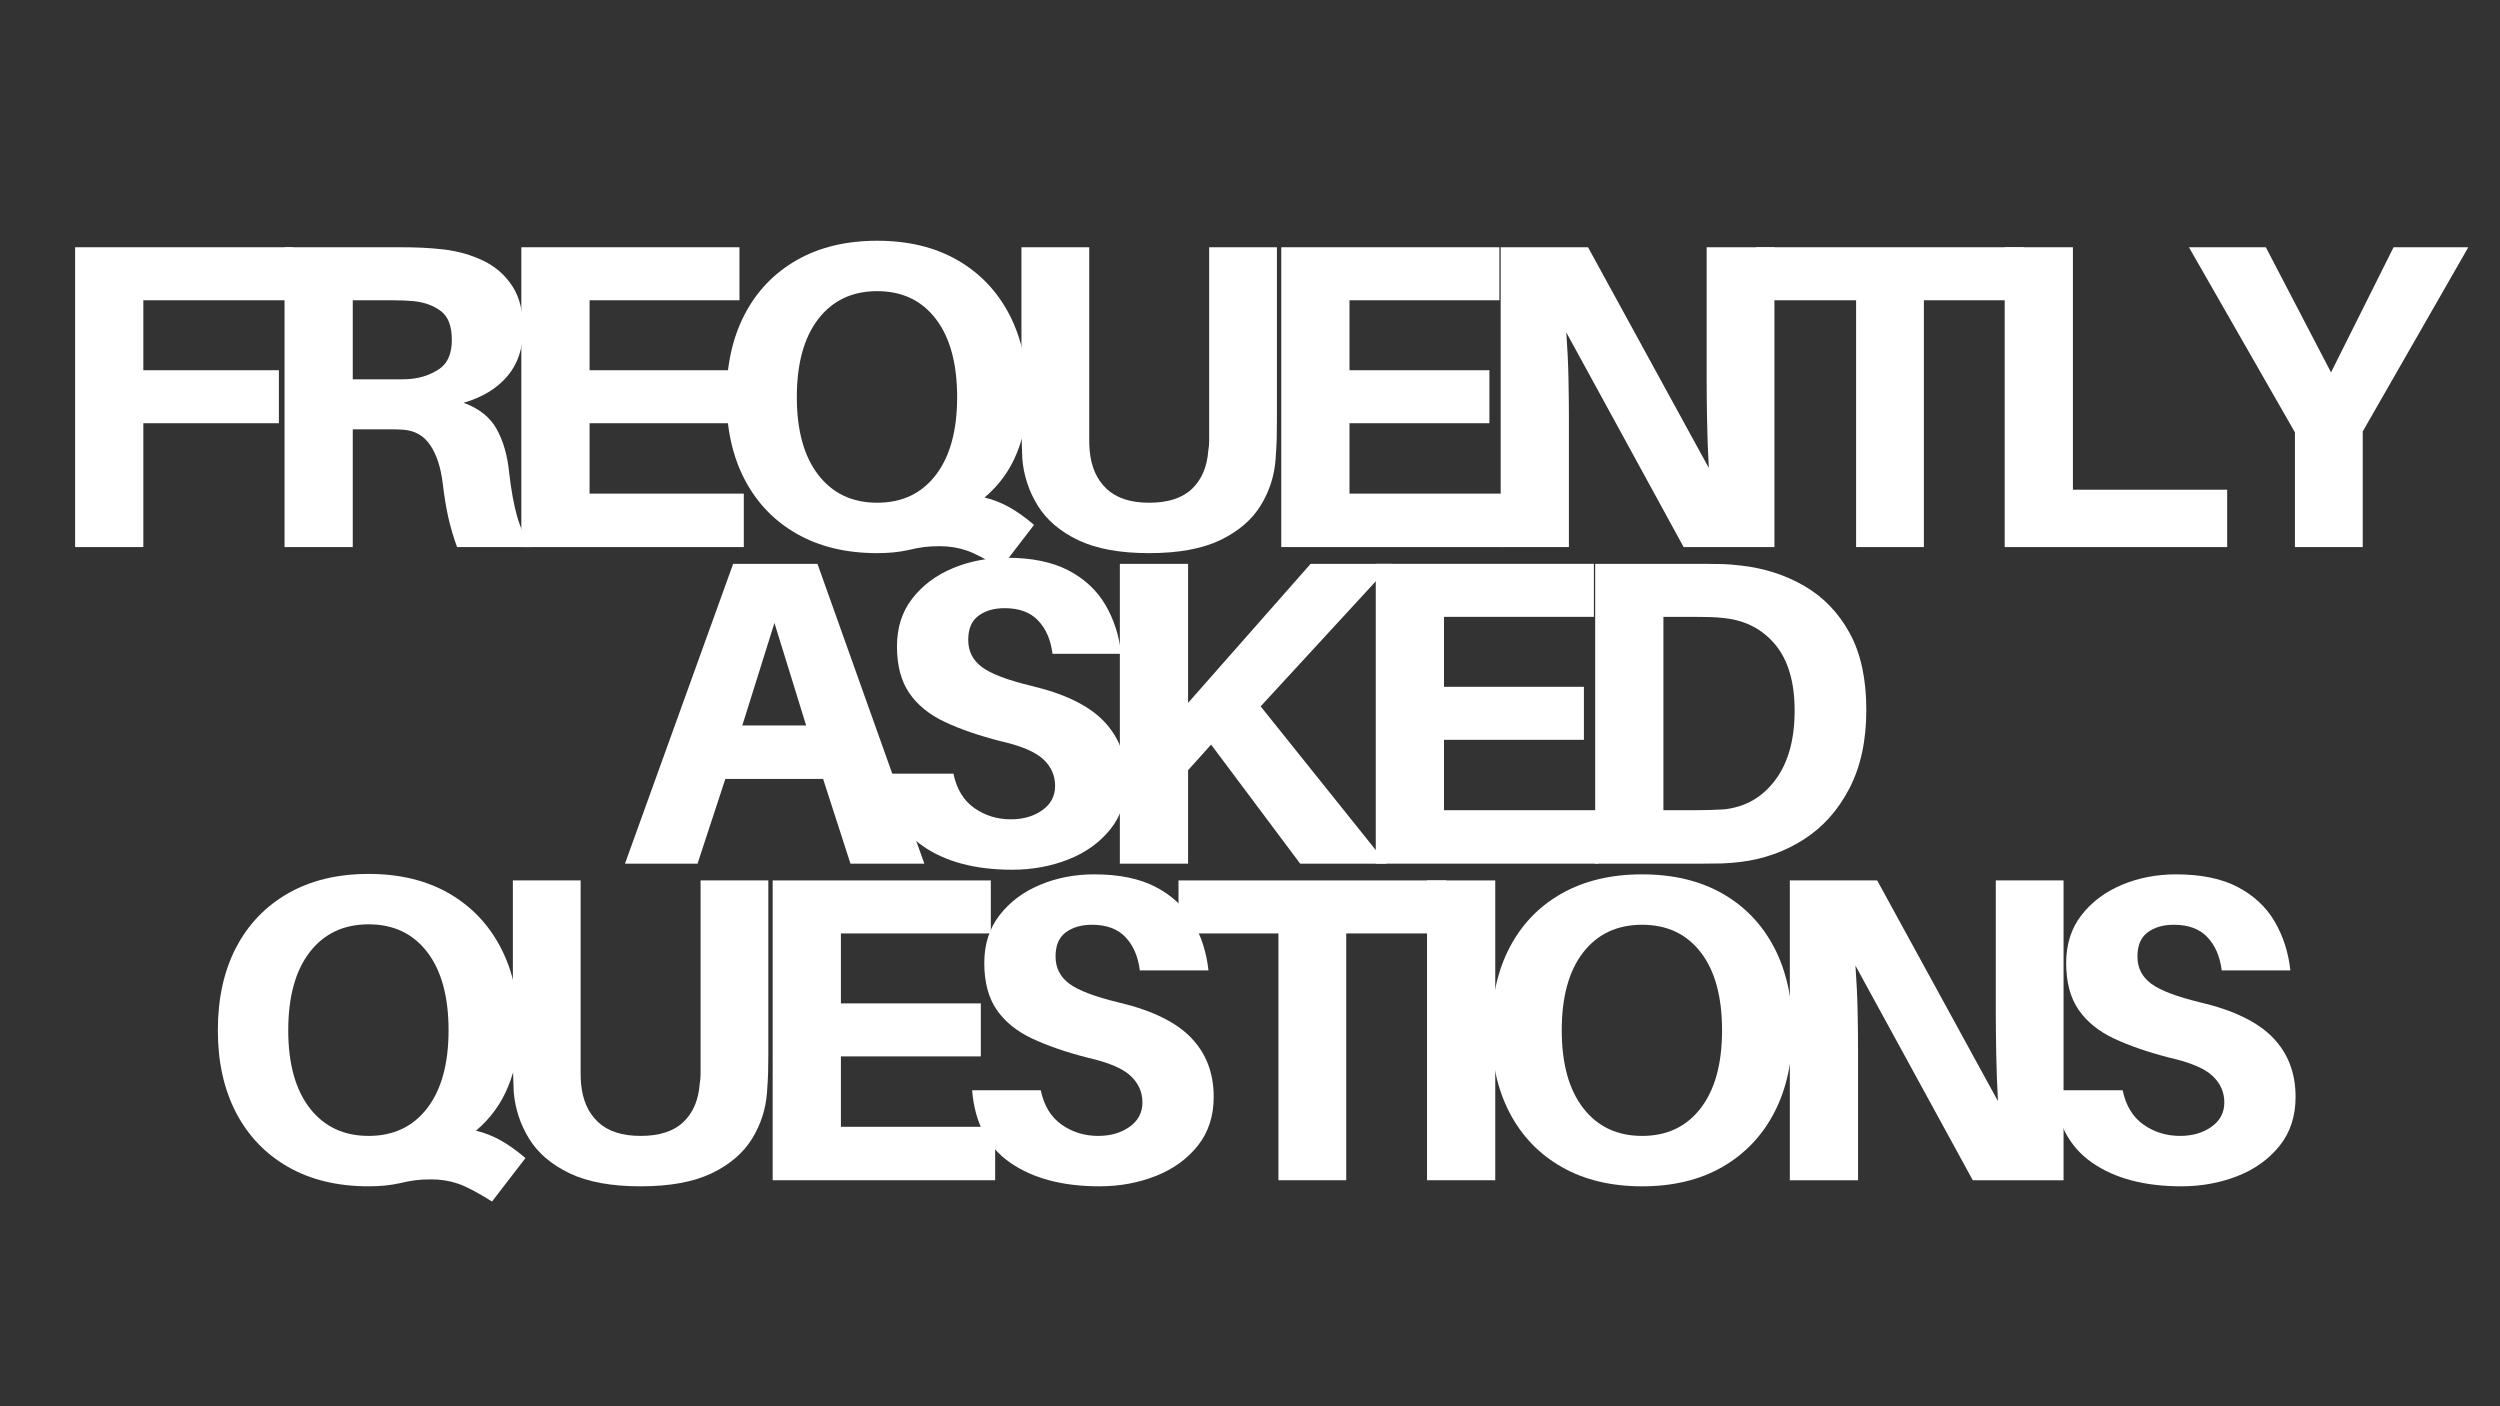 <svg version="1.0" preserveAspectRatio="xMidYMid meet" height="1080" viewBox="0 0 1440 810" zoomAndPan="magnify" width="1920" xmlns:xlink="http://www.w3.org/1999/xlink" xmlns="http://www.w3.org/2000/svg"><rect x="0" y="0" width="1440" height="810" fill="#333333" stroke="none"/><defs><g></g></defs><g fill-opacity="1" fill="#ffffff"><g transform="translate(22, 315.107)"><g><path d="M 60.562 -142.156 L 60.562 -101.859 L 138.641 -101.859 L 138.641 -71.328 L 60.562 -71.328 L 60.562 0 L 21.266 0 L 21.266 -172.688 L 146.906 -172.688 L 146.906 -142.156 Z M 60.562 -142.156"></path></g></g></g><g fill-opacity="1" fill="#ffffff"><g transform="translate(142.629, 315.107)"><g><path d="M 150.656 -42.797 C 151.82 -32.617 153.363 -24.191 155.281 -17.516 C 157.207 -10.848 159.922 -5.008 163.422 0 L 120.625 0 C 118.457 -6.008 116.75 -11.848 115.5 -17.516 C 114.25 -23.191 113.207 -29.613 112.375 -36.781 C 111.207 -46.125 108.785 -53.469 105.109 -58.812 C 101.441 -64.156 96.352 -67.078 89.844 -67.578 C 87.508 -67.742 85.211 -67.828 82.953 -67.828 C 80.703 -67.828 78.41 -67.828 76.078 -67.828 L 60.562 -67.828 L 60.562 0 L 21.266 0 L 21.266 -172.688 L 86.844 -172.688 C 92.008 -172.688 96.508 -172.602 100.344 -172.438 C 104.188 -172.27 108.363 -171.938 112.875 -171.438 C 121.219 -170.438 128.848 -168.266 135.766 -164.922 C 142.691 -161.586 148.238 -156.75 152.406 -150.406 C 156.582 -144.07 158.672 -135.816 158.672 -125.641 C 158.672 -114.617 155.664 -105.562 149.656 -98.469 C 143.656 -91.383 135.227 -86.258 124.375 -83.094 C 133.219 -79.914 139.555 -74.906 143.391 -68.062 C 147.234 -61.227 149.656 -52.805 150.656 -42.797 Z M 60.562 -96.609 L 80.828 -96.609 C 83.672 -96.609 86.176 -96.609 88.344 -96.609 C 90.508 -96.609 92.426 -96.691 94.094 -96.859 C 100.438 -97.523 105.941 -99.484 110.609 -102.734 C 115.285 -105.984 117.625 -111.531 117.625 -119.375 C 117.625 -127.219 115.535 -132.723 111.359 -135.891 C 107.191 -139.066 101.938 -140.988 95.594 -141.656 C 93.926 -141.82 92.008 -141.945 89.844 -142.031 C 87.676 -142.113 85.176 -142.156 82.344 -142.156 L 60.562 -142.156 Z M 60.562 -96.609"></path></g></g></g><g fill-opacity="1" fill="#ffffff"><g transform="translate(279.025, 315.107)"><g><path d="M 149.406 -30.781 L 149.406 0 L 21.266 0 L 21.266 -172.688 L 146.906 -172.688 L 146.906 -142.156 L 60.562 -142.156 L 60.562 -101.859 L 141.156 -101.859 L 141.156 -71.328 L 60.562 -71.328 L 60.562 -30.781 Z M 149.406 -30.781"></path></g></g></g><g fill-opacity="1" fill="#ffffff"><g transform="translate(405.41, 315.107)"><g><path d="M 161.672 -28.531 C 166.672 -27.363 171.461 -25.484 176.047 -22.891 C 180.641 -20.305 185.359 -16.93 190.203 -12.766 L 170.938 12.266 C 162.758 7.086 156.25 3.664 151.406 2 C 146.57 0.332 141.398 -0.5 135.891 -0.5 C 132.391 -0.5 129.344 -0.332 126.75 0 C 124.164 0.332 121.125 0.914 117.625 1.75 C 112.445 2.914 106.523 3.5 99.859 3.5 C 82.004 3.5 66.566 -0.207 53.547 -7.625 C 40.535 -15.051 30.523 -25.477 23.516 -38.906 C 16.516 -52.344 13.016 -68.156 13.016 -86.344 C 13.016 -104.695 16.516 -120.586 23.516 -134.016 C 30.523 -147.441 40.535 -157.867 53.547 -165.297 C 66.566 -172.723 82.004 -176.438 99.859 -176.438 C 117.711 -176.438 133.102 -172.723 146.031 -165.297 C 158.957 -157.867 168.926 -147.441 175.938 -134.016 C 182.945 -120.586 186.453 -104.695 186.453 -86.344 C 186.453 -75 184.406 -64.281 180.312 -54.188 C 176.227 -44.094 170.016 -35.539 161.672 -28.531 Z M 53.562 -86.344 C 53.562 -67.156 57.688 -52.223 65.938 -41.547 C 74.195 -30.867 85.504 -25.531 99.859 -25.531 C 114.203 -25.531 125.461 -30.867 133.641 -41.547 C 141.816 -52.223 145.906 -67.156 145.906 -86.344 C 145.906 -105.695 141.816 -120.711 133.641 -131.391 C 125.461 -142.066 114.203 -147.406 99.859 -147.406 C 85.504 -147.406 74.195 -142.066 65.938 -131.391 C 57.688 -120.711 53.562 -105.695 53.562 -86.344 Z M 53.562 -86.344"></path></g></g></g><g fill-opacity="1" fill="#ffffff"><g transform="translate(569.586, 315.107)"><g><path d="M 165.922 -172.688 L 165.922 -72.828 C 165.922 -68.828 165.879 -65.281 165.797 -62.188 C 165.711 -59.102 165.504 -55.305 165.172 -50.797 C 164.504 -41.117 161.625 -32.148 156.531 -23.891 C 151.445 -15.641 143.691 -9.008 133.266 -4 C 122.836 1 109.195 3.5 92.344 3.5 C 75.5 3.5 61.859 1 51.422 -4 C 40.992 -9.008 33.234 -15.641 28.141 -23.891 C 23.055 -32.148 20.098 -41.117 19.266 -50.797 C 19.098 -55.305 18.973 -59.102 18.891 -62.188 C 18.805 -65.281 18.766 -68.828 18.766 -72.828 L 18.766 -172.688 L 57.812 -172.688 L 57.812 -67.078 C 57.812 -64.734 57.812 -62.688 57.812 -60.938 C 57.812 -59.188 57.895 -57.395 58.062 -55.562 C 58.895 -46.219 62.145 -38.875 67.812 -33.531 C 73.488 -28.195 81.664 -25.531 92.344 -25.531 C 103.188 -25.531 111.406 -28.195 117 -33.531 C 122.594 -38.875 125.723 -46.219 126.391 -55.562 C 126.723 -57.395 126.891 -59.188 126.891 -60.938 C 126.891 -62.688 126.891 -64.734 126.891 -67.078 L 126.891 -172.688 Z M 165.922 -172.688"></path></g></g></g><g fill-opacity="1" fill="#ffffff"><g transform="translate(716.743, 315.107)"><g><path d="M 149.406 -30.781 L 149.406 0 L 21.266 0 L 21.266 -172.688 L 146.906 -172.688 L 146.906 -142.156 L 60.562 -142.156 L 60.562 -101.859 L 141.156 -101.859 L 141.156 -71.328 L 60.562 -71.328 L 60.562 -30.781 Z M 149.406 -30.781"></path></g></g></g><g fill-opacity="1" fill="#ffffff"><g transform="translate(843.128, 315.107)"><g><path d="M 178.938 0 L 126.641 0 L 59.062 -123.625 C 59.727 -114.445 60.145 -105.645 60.312 -97.219 C 60.477 -88.801 60.562 -81.422 60.562 -75.078 L 60.562 0 L 21.266 0 L 21.266 -172.688 L 71.578 -172.688 L 141.156 -45.547 C 140.656 -54.555 140.32 -63.609 140.156 -72.703 C 139.988 -81.797 139.906 -89.516 139.906 -95.859 L 139.906 -172.688 L 178.938 -172.688 Z M 178.938 0"></path></g></g></g><g fill-opacity="1" fill="#ffffff"><g transform="translate(1006.804, 315.107)"><g><path d="M 158.922 -142.156 L 101.359 -142.156 L 101.359 0 L 62.312 0 L 62.312 -142.156 L 4.75 -142.156 L 4.75 -172.688 L 158.922 -172.688 Z M 158.922 -142.156"></path></g></g></g><g fill-opacity="1" fill="#ffffff"><g transform="translate(1133.439, 315.107)"><g><path d="M 149.406 -33.031 L 149.406 0 L 21.266 0 L 21.266 -172.688 L 60.562 -172.688 L 60.562 -33.031 Z M 149.406 -33.031"></path></g></g></g><g fill-opacity="1" fill="#ffffff"><g transform="translate(1257.071, 315.107)"><g><path d="M 103.859 -66.578 L 103.859 0 L 64.812 0 L 64.812 -66.062 L 3.75 -172.688 L 48.047 -172.688 L 85.594 -100.609 L 121.625 -172.688 L 164.672 -172.688 Z M 103.859 -66.578"></path></g></g></g><g fill-opacity="1" fill="#ffffff"><g transform="translate(357.484, 497.462)"><g><path d="M 116.625 -48.797 L 60.312 -48.797 L 44.297 0 L 2.5 0 L 64.812 -172.688 L 113.375 -172.688 L 174.938 0 L 132.391 0 Z M 88.594 -138.641 L 70.078 -79.578 L 106.859 -79.578 Z M 88.594 -138.641"></path></g></g></g><g fill-opacity="1" fill="#ffffff"><g transform="translate(499.886, 497.462)"><g><path d="M 80.078 -176.188 C 94.43 -176.188 106.238 -173.766 115.5 -168.922 C 124.758 -164.086 131.848 -157.5 136.766 -149.156 C 141.691 -140.812 144.738 -131.383 145.906 -120.875 L 106.359 -120.875 C 105.359 -128.883 102.602 -135.266 98.094 -140.016 C 93.594 -144.773 87.172 -147.156 78.828 -147.156 C 72.66 -147.156 67.613 -145.691 63.688 -142.766 C 59.77 -139.848 57.812 -135.223 57.812 -128.891 C 57.812 -122.379 60.438 -117.16 65.688 -113.234 C 70.945 -109.316 80.5 -105.691 94.344 -102.359 C 113.363 -97.848 127.211 -91.086 135.891 -82.078 C 144.566 -73.078 148.906 -61.734 148.906 -48.047 C 148.906 -36.867 145.816 -27.441 139.641 -19.766 C 133.473 -12.098 125.383 -6.301 115.375 -2.375 C 105.363 1.539 94.602 3.5 83.094 3.5 C 61.895 3.5 44.75 -1.047 31.656 -10.141 C 18.562 -19.234 11.266 -33.125 9.766 -51.812 L 49.297 -51.812 C 51.141 -42.969 55.145 -36.375 61.312 -32.031 C 67.488 -27.695 74.5 -25.531 82.344 -25.531 C 89.508 -25.531 95.551 -27.281 100.469 -30.781 C 105.395 -34.281 107.859 -38.953 107.859 -44.797 C 107.859 -50.805 105.562 -55.938 100.969 -60.188 C 96.383 -64.445 88.172 -67.91 76.328 -70.578 C 63.984 -73.742 53.348 -77.41 44.422 -81.578 C 35.492 -85.754 28.648 -91.301 23.891 -98.219 C 19.141 -105.145 16.766 -114.113 16.766 -125.125 C 16.766 -135.977 19.723 -145.195 25.641 -152.781 C 31.566 -160.375 39.328 -166.172 48.922 -170.172 C 58.516 -174.18 68.898 -176.188 80.078 -176.188 Z M 80.078 -176.188"></path></g></g></g><g fill-opacity="1" fill="#ffffff"><g transform="translate(623.769, 497.462)"><g><path d="M 102.359 -90.594 L 174.938 0 L 125.125 0 L 73.828 -68.578 L 60.562 -53.812 L 60.562 0 L 21.266 0 L 21.266 -172.688 L 60.562 -172.688 L 60.562 -92.594 L 131.141 -172.688 L 177.938 -172.688 Z M 102.359 -90.594"></path></g></g></g><g fill-opacity="1" fill="#ffffff"><g transform="translate(771.176, 497.462)"><g><path d="M 149.406 -30.781 L 149.406 0 L 21.266 0 L 21.266 -172.688 L 146.906 -172.688 L 146.906 -142.156 L 60.562 -142.156 L 60.562 -101.859 L 141.156 -101.859 L 141.156 -71.328 L 60.562 -71.328 L 60.562 -30.781 Z M 149.406 -30.781"></path></g></g></g><g fill-opacity="1" fill="#ffffff"><g transform="translate(897.562, 497.462)"><g><path d="M 105.359 -171.688 C 118.711 -170.188 130.852 -166.266 141.781 -159.922 C 152.707 -153.578 161.379 -144.566 167.797 -132.891 C 174.223 -121.211 177.438 -106.445 177.438 -88.594 C 177.438 -70.906 174.18 -55.805 167.672 -43.297 C 161.172 -30.785 152.453 -21.023 141.516 -14.016 C 130.586 -7.004 118.453 -2.664 105.109 -1 C 100.773 -0.5 97.188 -0.207 94.344 -0.125 C 91.508 -0.039 87.758 0 83.094 0 L 21.266 0 L 21.266 -172.688 L 83.344 -172.688 C 88.008 -172.688 91.758 -172.645 94.594 -172.562 C 97.438 -172.477 101.023 -172.188 105.359 -171.688 Z M 95.594 -31.281 C 107.781 -32.613 117.582 -38.242 125 -48.172 C 132.426 -58.098 136.141 -71.406 136.141 -88.094 C 136.141 -104.445 132.469 -117.082 125.125 -126 C 117.789 -134.926 108.035 -140.062 95.859 -141.406 C 93.016 -141.738 90.301 -141.945 87.719 -142.031 C 85.133 -142.113 82.004 -142.156 78.328 -142.156 L 60.562 -142.156 L 60.562 -30.781 L 78.078 -30.781 C 81.754 -30.781 84.883 -30.82 87.469 -30.906 C 90.051 -30.988 92.758 -31.113 95.594 -31.281 Z M 95.594 -31.281"></path></g></g></g><g fill-opacity="1" fill="#ffffff"><g transform="translate(112.465, 679.816)"><g><path d="M 161.672 -28.531 C 166.672 -27.363 171.461 -25.484 176.047 -22.891 C 180.641 -20.305 185.359 -16.93 190.203 -12.766 L 170.938 12.266 C 162.758 7.086 156.25 3.664 151.406 2 C 146.57 0.332 141.398 -0.5 135.891 -0.5 C 132.391 -0.5 129.344 -0.332 126.75 0 C 124.164 0.332 121.125 0.914 117.625 1.75 C 112.445 2.914 106.523 3.5 99.859 3.5 C 82.004 3.5 66.566 -0.207 53.547 -7.625 C 40.535 -15.051 30.523 -25.477 23.516 -38.906 C 16.516 -52.344 13.016 -68.156 13.016 -86.344 C 13.016 -104.695 16.516 -120.586 23.516 -134.016 C 30.523 -147.441 40.535 -157.867 53.547 -165.297 C 66.566 -172.723 82.004 -176.438 99.859 -176.438 C 117.711 -176.438 133.102 -172.723 146.031 -165.297 C 158.957 -157.867 168.926 -147.441 175.938 -134.016 C 182.945 -120.586 186.453 -104.695 186.453 -86.344 C 186.453 -75 184.406 -64.281 180.312 -54.188 C 176.227 -44.094 170.016 -35.539 161.672 -28.531 Z M 53.562 -86.344 C 53.562 -67.156 57.688 -52.223 65.938 -41.547 C 74.195 -30.867 85.504 -25.531 99.859 -25.531 C 114.203 -25.531 125.461 -30.867 133.641 -41.547 C 141.816 -52.223 145.906 -67.156 145.906 -86.344 C 145.906 -105.695 141.816 -120.711 133.641 -131.391 C 125.461 -142.066 114.203 -147.406 99.859 -147.406 C 85.504 -147.406 74.195 -142.066 65.938 -131.391 C 57.688 -120.711 53.562 -105.695 53.562 -86.344 Z M 53.562 -86.344"></path></g></g></g><g fill-opacity="1" fill="#ffffff"><g transform="translate(276.64, 679.816)"><g><path d="M 165.922 -172.688 L 165.922 -72.828 C 165.922 -68.828 165.879 -65.281 165.797 -62.188 C 165.711 -59.102 165.504 -55.305 165.172 -50.797 C 164.504 -41.117 161.625 -32.148 156.531 -23.891 C 151.445 -15.641 143.691 -9.008 133.266 -4 C 122.836 1 109.195 3.5 92.344 3.5 C 75.5 3.5 61.859 1 51.422 -4 C 40.992 -9.008 33.234 -15.641 28.141 -23.891 C 23.055 -32.148 20.098 -41.117 19.266 -50.797 C 19.098 -55.305 18.973 -59.102 18.891 -62.188 C 18.805 -65.281 18.766 -68.828 18.766 -72.828 L 18.766 -172.688 L 57.812 -172.688 L 57.812 -67.078 C 57.812 -64.734 57.812 -62.688 57.812 -60.938 C 57.812 -59.188 57.895 -57.395 58.062 -55.562 C 58.895 -46.219 62.145 -38.875 67.812 -33.531 C 73.488 -28.195 81.664 -25.531 92.344 -25.531 C 103.188 -25.531 111.406 -28.195 117 -33.531 C 122.594 -38.875 125.723 -46.219 126.391 -55.562 C 126.723 -57.395 126.891 -59.188 126.891 -60.938 C 126.891 -62.688 126.891 -64.734 126.891 -67.078 L 126.891 -172.688 Z M 165.922 -172.688"></path></g></g></g><g fill-opacity="1" fill="#ffffff"><g transform="translate(423.798, 679.816)"><g><path d="M 149.406 -30.781 L 149.406 0 L 21.266 0 L 21.266 -172.688 L 146.906 -172.688 L 146.906 -142.156 L 60.562 -142.156 L 60.562 -101.859 L 141.156 -101.859 L 141.156 -71.328 L 60.562 -71.328 L 60.562 -30.781 Z M 149.406 -30.781"></path></g></g></g><g fill-opacity="1" fill="#ffffff"><g transform="translate(550.183, 679.816)"><g><path d="M 80.078 -176.188 C 94.43 -176.188 106.238 -173.766 115.5 -168.922 C 124.758 -164.086 131.848 -157.5 136.766 -149.156 C 141.691 -140.812 144.738 -131.383 145.906 -120.875 L 106.359 -120.875 C 105.359 -128.883 102.602 -135.266 98.094 -140.016 C 93.594 -144.773 87.172 -147.156 78.828 -147.156 C 72.66 -147.156 67.613 -145.691 63.688 -142.766 C 59.77 -139.848 57.812 -135.223 57.812 -128.891 C 57.812 -122.379 60.438 -117.16 65.688 -113.234 C 70.945 -109.316 80.5 -105.691 94.344 -102.359 C 113.363 -97.848 127.211 -91.086 135.891 -82.078 C 144.566 -73.078 148.906 -61.734 148.906 -48.047 C 148.906 -36.867 145.816 -27.441 139.641 -19.766 C 133.473 -12.098 125.383 -6.301 115.375 -2.375 C 105.363 1.539 94.602 3.5 83.094 3.5 C 61.895 3.5 44.75 -1.047 31.656 -10.141 C 18.562 -19.234 11.266 -33.125 9.766 -51.812 L 49.297 -51.812 C 51.141 -42.969 55.145 -36.375 61.312 -32.031 C 67.488 -27.695 74.5 -25.531 82.344 -25.531 C 89.508 -25.531 95.551 -27.281 100.469 -30.781 C 105.395 -34.281 107.859 -38.953 107.859 -44.797 C 107.859 -50.805 105.562 -55.938 100.969 -60.188 C 96.383 -64.445 88.172 -67.91 76.328 -70.578 C 63.984 -73.742 53.348 -77.41 44.422 -81.578 C 35.492 -85.754 28.648 -91.301 23.891 -98.219 C 19.141 -105.145 16.766 -114.113 16.766 -125.125 C 16.766 -135.977 19.723 -145.195 25.641 -152.781 C 31.566 -160.375 39.328 -166.172 48.922 -170.172 C 58.516 -174.18 68.898 -176.188 80.078 -176.188 Z M 80.078 -176.188"></path></g></g></g><g fill-opacity="1" fill="#ffffff"><g transform="translate(674.066, 679.816)"><g><path d="M 158.922 -142.156 L 101.359 -142.156 L 101.359 0 L 62.312 0 L 62.312 -142.156 L 4.75 -142.156 L 4.75 -172.688 L 158.922 -172.688 Z M 158.922 -142.156"></path></g></g></g><g fill-opacity="1" fill="#ffffff"><g transform="translate(800.701, 679.816)"><g><path d="M 60.562 0 L 21.266 0 L 21.266 -172.688 L 60.562 -172.688 Z M 60.562 0"></path></g></g></g><g fill-opacity="1" fill="#ffffff"><g transform="translate(845.999, 679.816)"><g><path d="M 99.859 -176.188 C 117.711 -176.188 133.102 -172.516 146.031 -165.172 C 158.957 -157.828 168.926 -147.441 175.938 -134.016 C 182.945 -120.586 186.453 -104.695 186.453 -86.344 C 186.453 -68.156 182.945 -52.344 175.938 -38.906 C 168.926 -25.477 158.957 -15.051 146.031 -7.625 C 133.102 -0.207 117.711 3.5 99.859 3.5 C 82.004 3.5 66.566 -0.207 53.547 -7.625 C 40.535 -15.051 30.523 -25.477 23.516 -38.906 C 16.516 -52.344 13.016 -68.156 13.016 -86.344 C 13.016 -104.695 16.516 -120.586 23.516 -134.016 C 30.523 -147.441 40.535 -157.828 53.547 -165.172 C 66.566 -172.516 82.004 -176.188 99.859 -176.188 Z M 99.859 -25.531 C 114.203 -25.531 125.461 -30.867 133.641 -41.547 C 141.816 -52.223 145.906 -67.156 145.906 -86.344 C 145.906 -105.695 141.816 -120.672 133.641 -131.266 C 125.461 -141.859 114.203 -147.156 99.859 -147.156 C 85.504 -147.156 74.195 -141.859 65.938 -131.266 C 57.688 -120.672 53.562 -105.695 53.562 -86.344 C 53.562 -67.156 57.688 -52.223 65.938 -41.547 C 74.195 -30.867 85.504 -25.531 99.859 -25.531 Z M 99.859 -25.531"></path></g></g></g><g fill-opacity="1" fill="#ffffff"><g transform="translate(1009.675, 679.816)"><g><path d="M 178.938 0 L 126.641 0 L 59.062 -123.625 C 59.727 -114.445 60.145 -105.645 60.312 -97.219 C 60.477 -88.801 60.562 -81.422 60.562 -75.078 L 60.562 0 L 21.266 0 L 21.266 -172.688 L 71.578 -172.688 L 141.156 -45.547 C 140.656 -54.555 140.32 -63.609 140.156 -72.703 C 139.988 -81.797 139.906 -89.516 139.906 -95.859 L 139.906 -172.688 L 178.938 -172.688 Z M 178.938 0"></path></g></g></g><g fill-opacity="1" fill="#ffffff"><g transform="translate(1173.35, 679.816)"><g><path d="M 80.078 -176.188 C 94.43 -176.188 106.238 -173.766 115.5 -168.922 C 124.758 -164.086 131.848 -157.5 136.766 -149.156 C 141.691 -140.812 144.738 -131.383 145.906 -120.875 L 106.359 -120.875 C 105.359 -128.883 102.602 -135.266 98.094 -140.016 C 93.594 -144.773 87.172 -147.156 78.828 -147.156 C 72.66 -147.156 67.613 -145.691 63.688 -142.766 C 59.77 -139.848 57.812 -135.223 57.812 -128.891 C 57.812 -122.379 60.438 -117.16 65.688 -113.234 C 70.945 -109.316 80.5 -105.691 94.344 -102.359 C 113.363 -97.848 127.211 -91.086 135.891 -82.078 C 144.566 -73.078 148.906 -61.734 148.906 -48.047 C 148.906 -36.867 145.816 -27.441 139.641 -19.766 C 133.473 -12.098 125.383 -6.301 115.375 -2.375 C 105.363 1.539 94.602 3.5 83.094 3.5 C 61.895 3.5 44.75 -1.047 31.656 -10.141 C 18.562 -19.234 11.266 -33.125 9.766 -51.812 L 49.297 -51.812 C 51.141 -42.969 55.145 -36.375 61.312 -32.031 C 67.488 -27.695 74.5 -25.531 82.344 -25.531 C 89.508 -25.531 95.551 -27.281 100.469 -30.781 C 105.395 -34.281 107.859 -38.953 107.859 -44.797 C 107.859 -50.805 105.562 -55.938 100.969 -60.188 C 96.383 -64.445 88.172 -67.91 76.328 -70.578 C 63.984 -73.742 53.348 -77.41 44.422 -81.578 C 35.492 -85.754 28.648 -91.301 23.891 -98.219 C 19.141 -105.145 16.766 -114.113 16.766 -125.125 C 16.766 -135.977 19.723 -145.195 25.641 -152.781 C 31.566 -160.375 39.328 -166.172 48.922 -170.172 C 58.516 -174.18 68.898 -176.188 80.078 -176.188 Z M 80.078 -176.188"></path></g></g></g></svg>